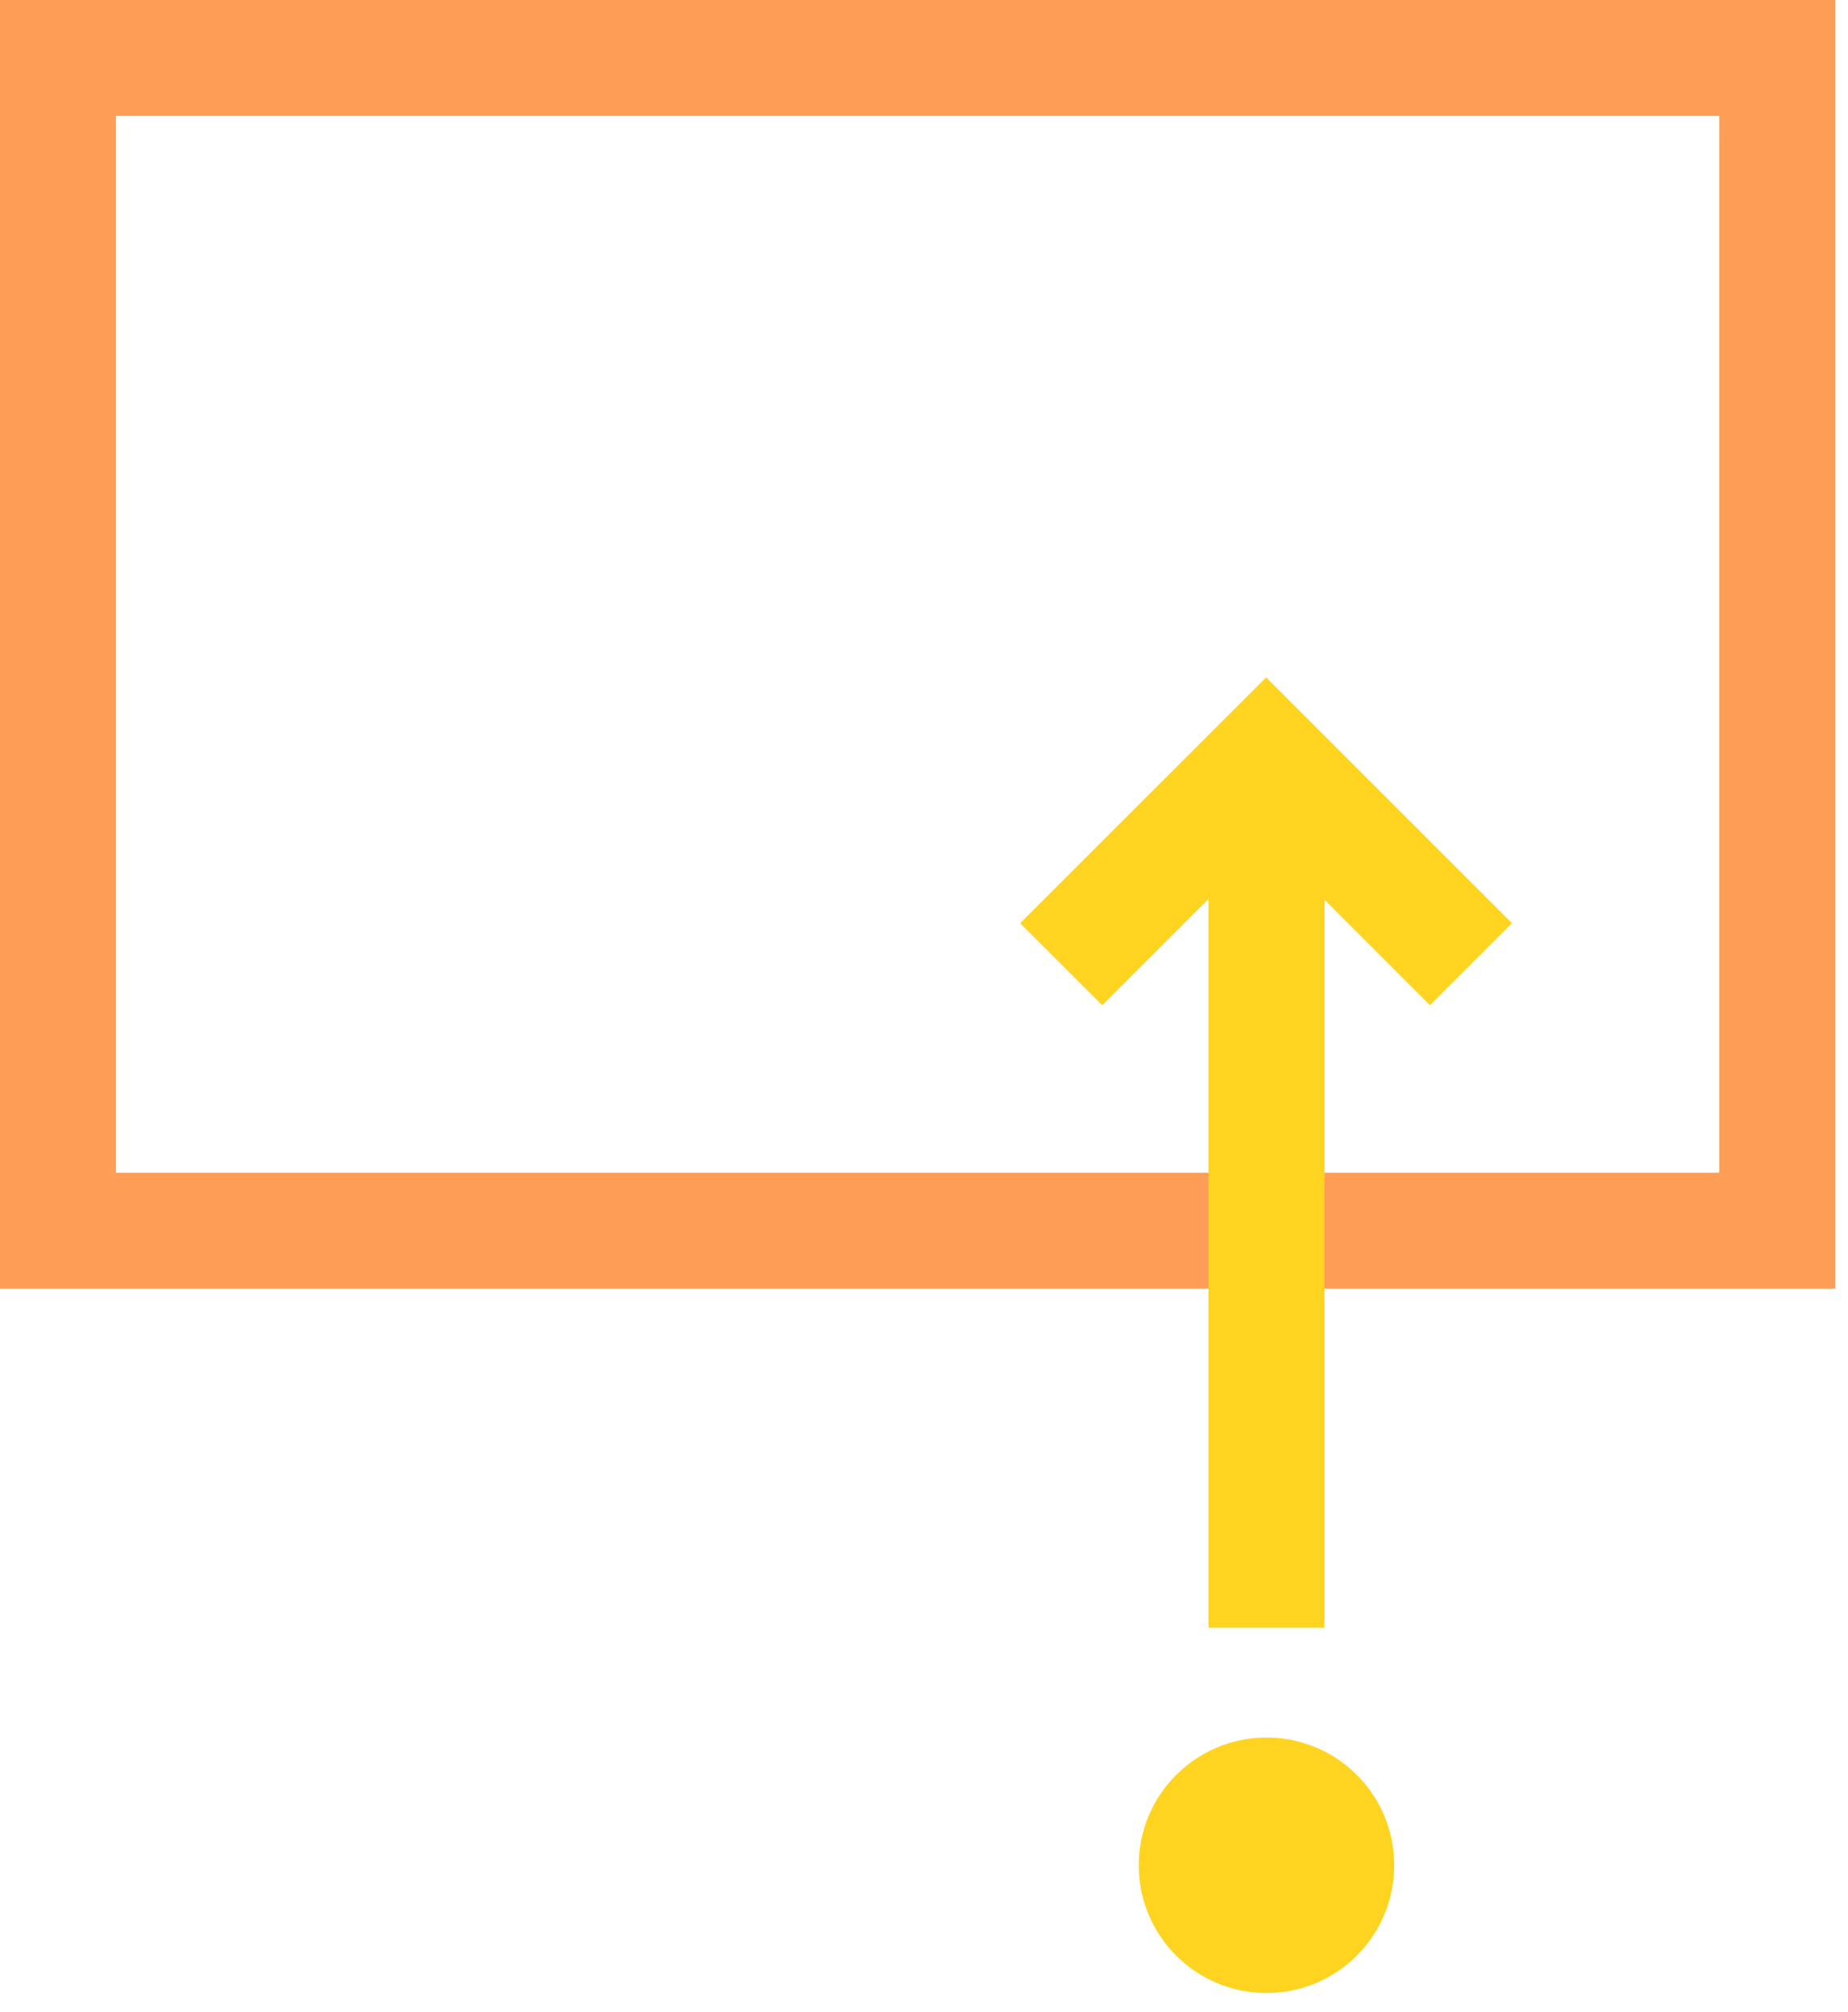 <svg width="79" height="86" viewBox="0 0 79 86" fill="none" xmlns="http://www.w3.org/2000/svg">
<path d="M78.464 55.091H0V0H78.457V55.091H78.464ZM4.956 50.135H73.501V4.956H4.956V50.135Z" fill="#FE9D56"/>
<path d="M54.141 85.204C57.157 85.204 59.602 82.759 59.602 79.743C59.602 76.727 57.157 74.281 54.141 74.281C51.125 74.281 48.68 76.727 48.68 79.743C48.68 82.759 51.125 85.204 54.141 85.204Z" fill="#FFD421"/>
<path d="M56.619 34.302H51.662V69.587H56.619V34.302Z" fill="#FFD421"/>
<path d="M47.119 42.975L43.611 39.468L54.127 28.959L64.637 39.468L61.129 42.975L54.127 35.967L47.119 42.975Z" fill="#FFD421"/>
</svg>
